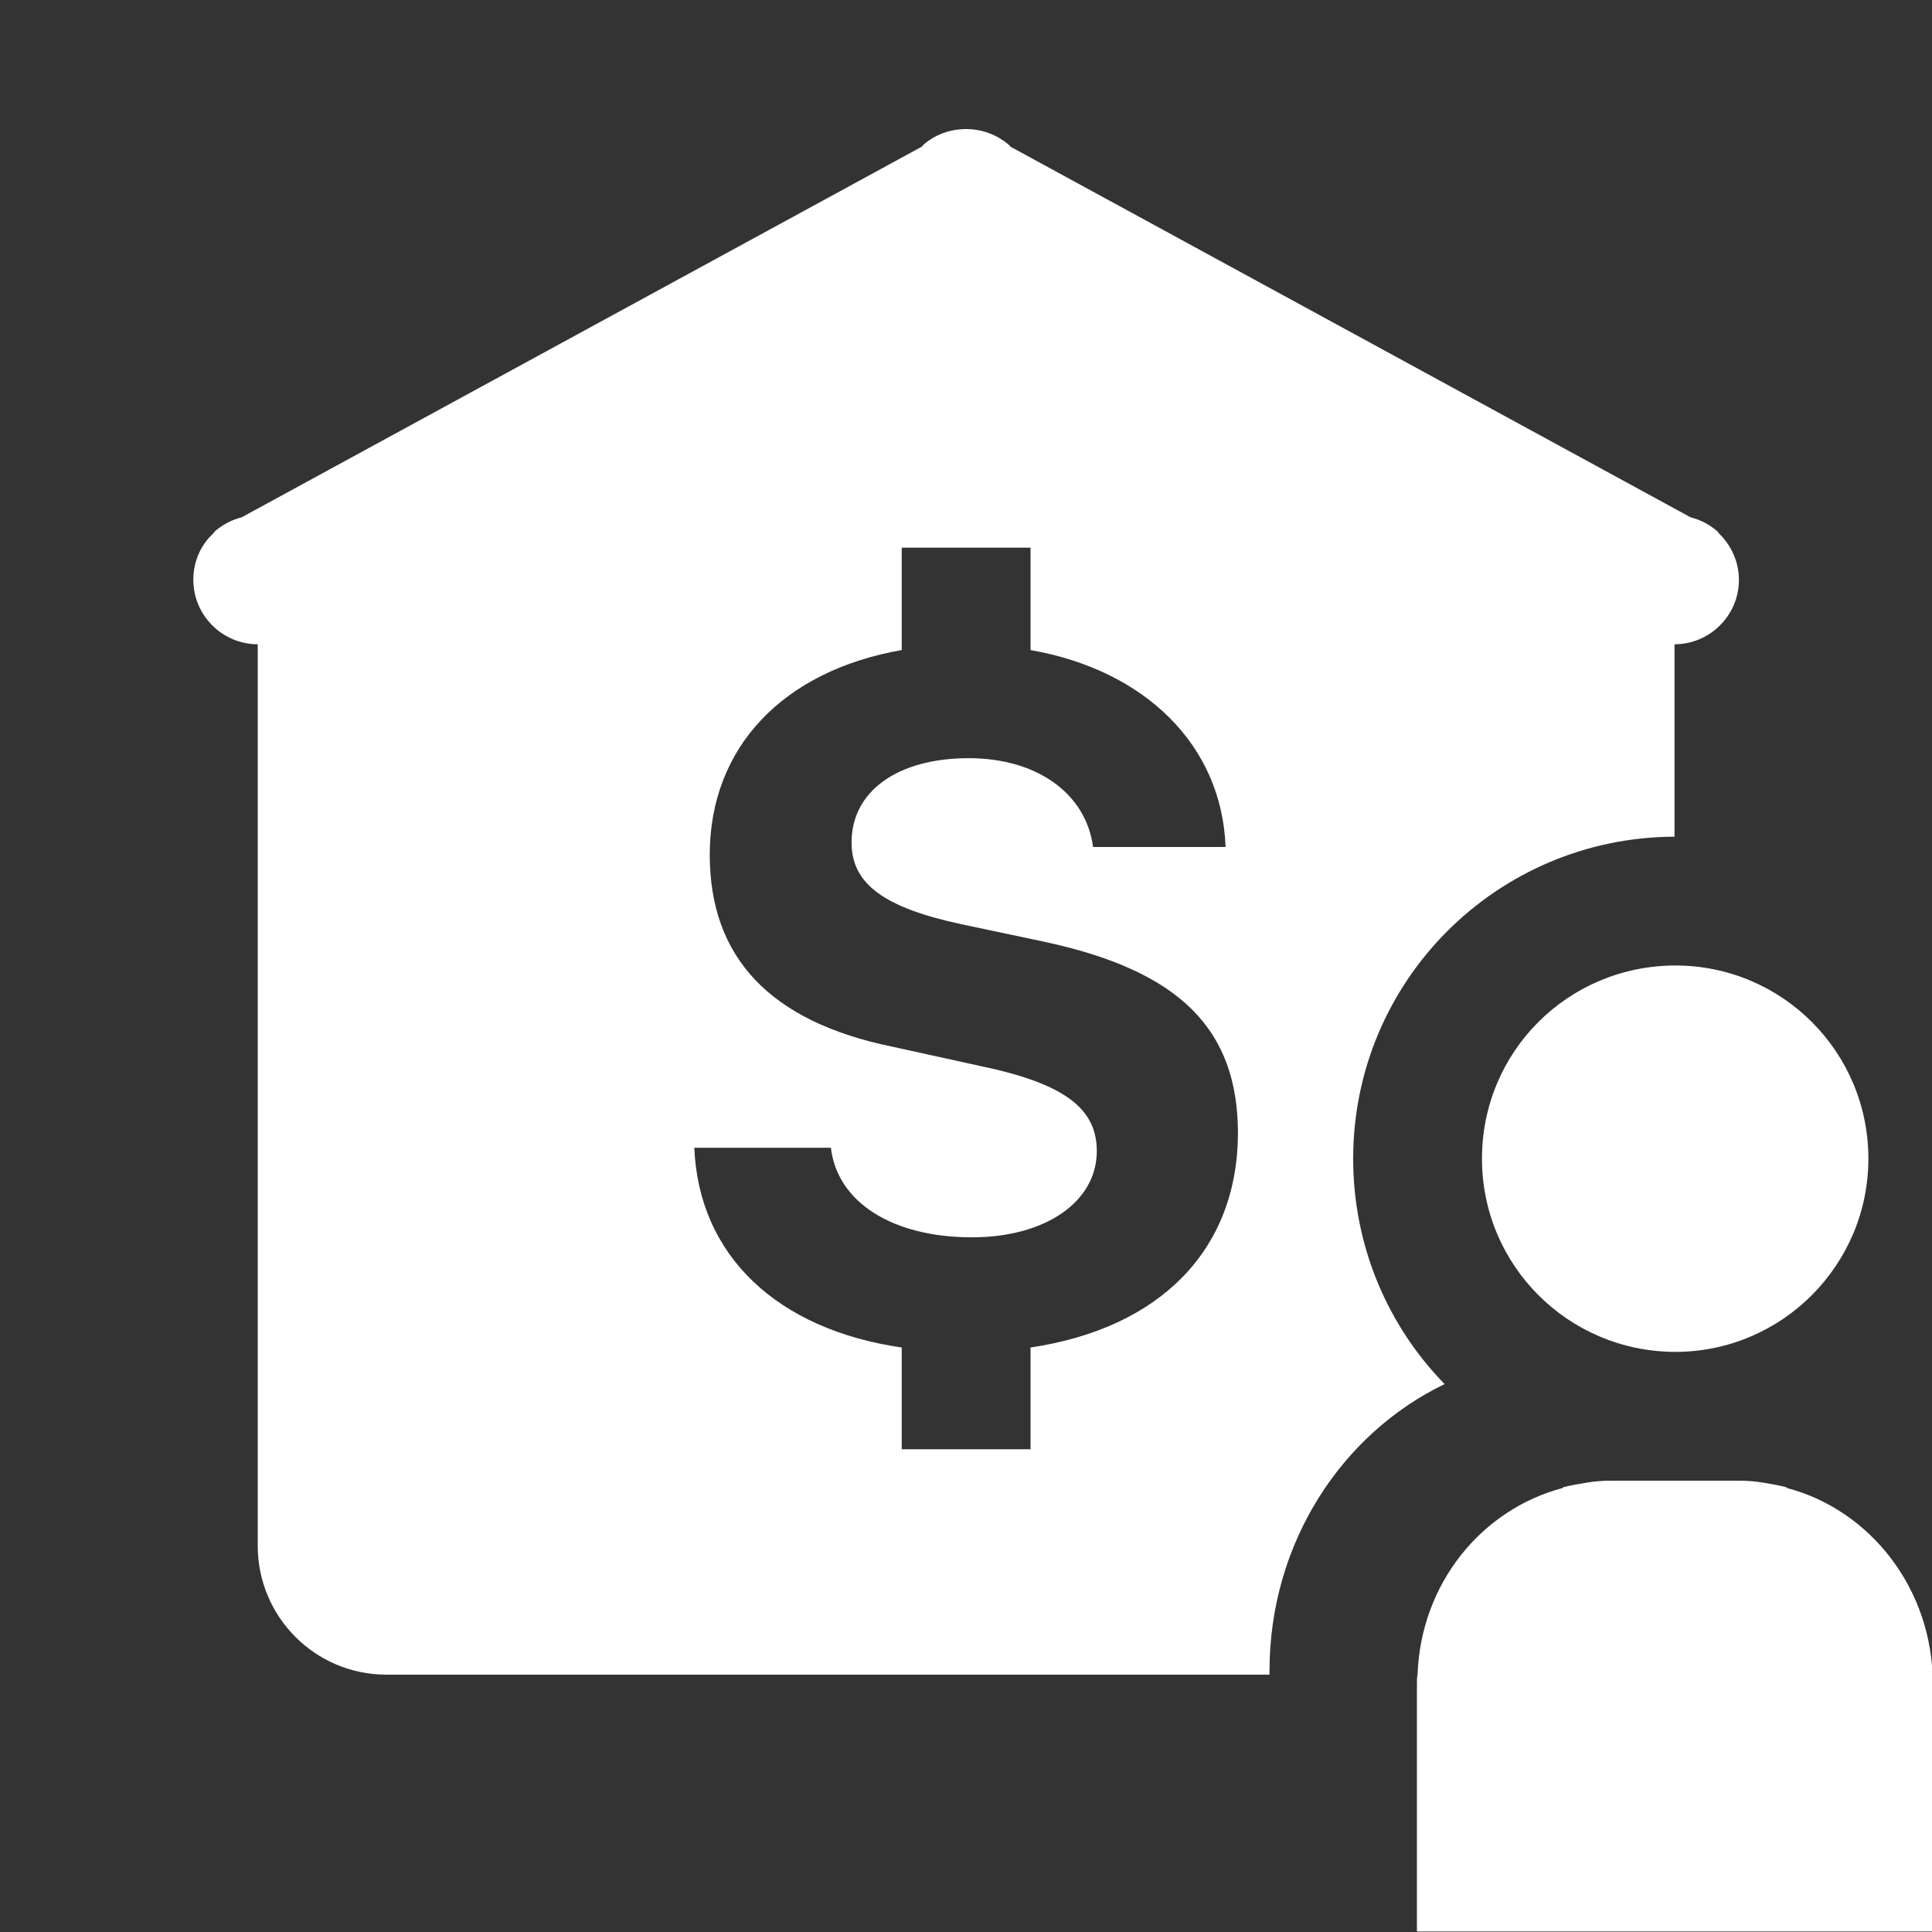<svg fill="#FFFFFF" xmlns="http://www.w3.org/2000/svg"  viewBox="0 0 30 30" width="30px" height="30px"><rect x="0" y="0" width="30" height="30" fill="#333333" stroke="none"/><path d="M 15.002 2.004 C 14.752 2.004 14.502 2.094 14.322 2.264 L 14.322 2.273 L 3.752 8.033 C 3.592 8.073 3.442 8.154 3.322 8.264 L 3.322 8.273 C 3.112 8.463 3.002 8.724 3.002 9.004 C 3.002 9.554 3.452 10.004 4.002 10.004 L 4.002 24.004 C 4.002 25.104 4.892 26.004 6.002 26.004 L 19.713 26.004 L 19.713 25.943 C 19.713 23.963 20.832 22.262 22.432 21.492 C 21.552 20.592 21.012 19.352 21.012 17.992 C 21.012 15.232 23.242 13.002 26.002 12.992 L 26.002 10.004 C 26.552 10.004 27.002 9.554 27.002 9.004 C 27.002 8.724 26.882 8.463 26.682 8.273 L 26.682 8.264 C 26.562 8.154 26.412 8.073 26.252 8.033 L 15.682 2.273 L 15.682 2.264 C 15.492 2.094 15.252 2.004 15.002 2.004 z M 14.002 8.504 L 16.002 8.504 L 16.002 10.094 C 17.772 10.404 18.971 11.562 19.031 13.152 L 16.973 13.152 C 16.863 12.322 16.103 11.773 15.043 11.773 C 13.943 11.773 13.223 12.282 13.223 13.082 C 13.223 13.722 13.721 14.094 14.941 14.354 L 16.213 14.623 C 18.313 15.073 19.223 15.974 19.223 17.604 C 19.213 19.414 18.012 20.624 16.002 20.924 L 16.002 22.504 L 14.002 22.504 L 14.002 20.924 C 12.072 20.644 10.851 19.502 10.781 17.822 L 12.902 17.822 C 13.002 18.672 13.862 19.213 15.092 19.213 C 16.232 19.213 17.031 18.663 17.031 17.873 C 17.031 17.203 16.513 16.823 15.223 16.553 L 13.861 16.254 C 11.951 15.864 11.021 14.863 11.021 13.273 C 11.021 11.593 12.172 10.414 14.002 10.094 L 14.002 8.504 z M 26.002 14.992 C 24.342 15.002 23.012 16.332 23.012 17.992 C 23.012 19.642 24.342 20.982 26.002 20.992 L 26.012 20.992 C 27.672 20.992 29.012 19.642 29.012 17.992 C 29.012 16.332 27.672 14.992 26.012 14.992 L 26.002 14.992 z M 25.012 22.992 C 24.882 22.992 24.753 23.003 24.633 23.023 C 24.513 23.043 24.391 23.064 24.271 23.094 L 24.271 23.104 C 23.011 23.434 22.062 24.584 22.012 26.004 C 22.002 26.044 22.002 26.093 22.002 26.143 L 22.002 29.992 L 30.012 29.992 L 30.012 26.143 C 30.012 24.673 29.042 23.444 27.742 23.104 L 27.742 23.094 C 27.622 23.064 27.503 23.043 27.383 23.023 C 27.263 23.003 27.142 22.992 27.012 22.992 L 26.002 22.992 L 25.012 22.992 z"/></svg>